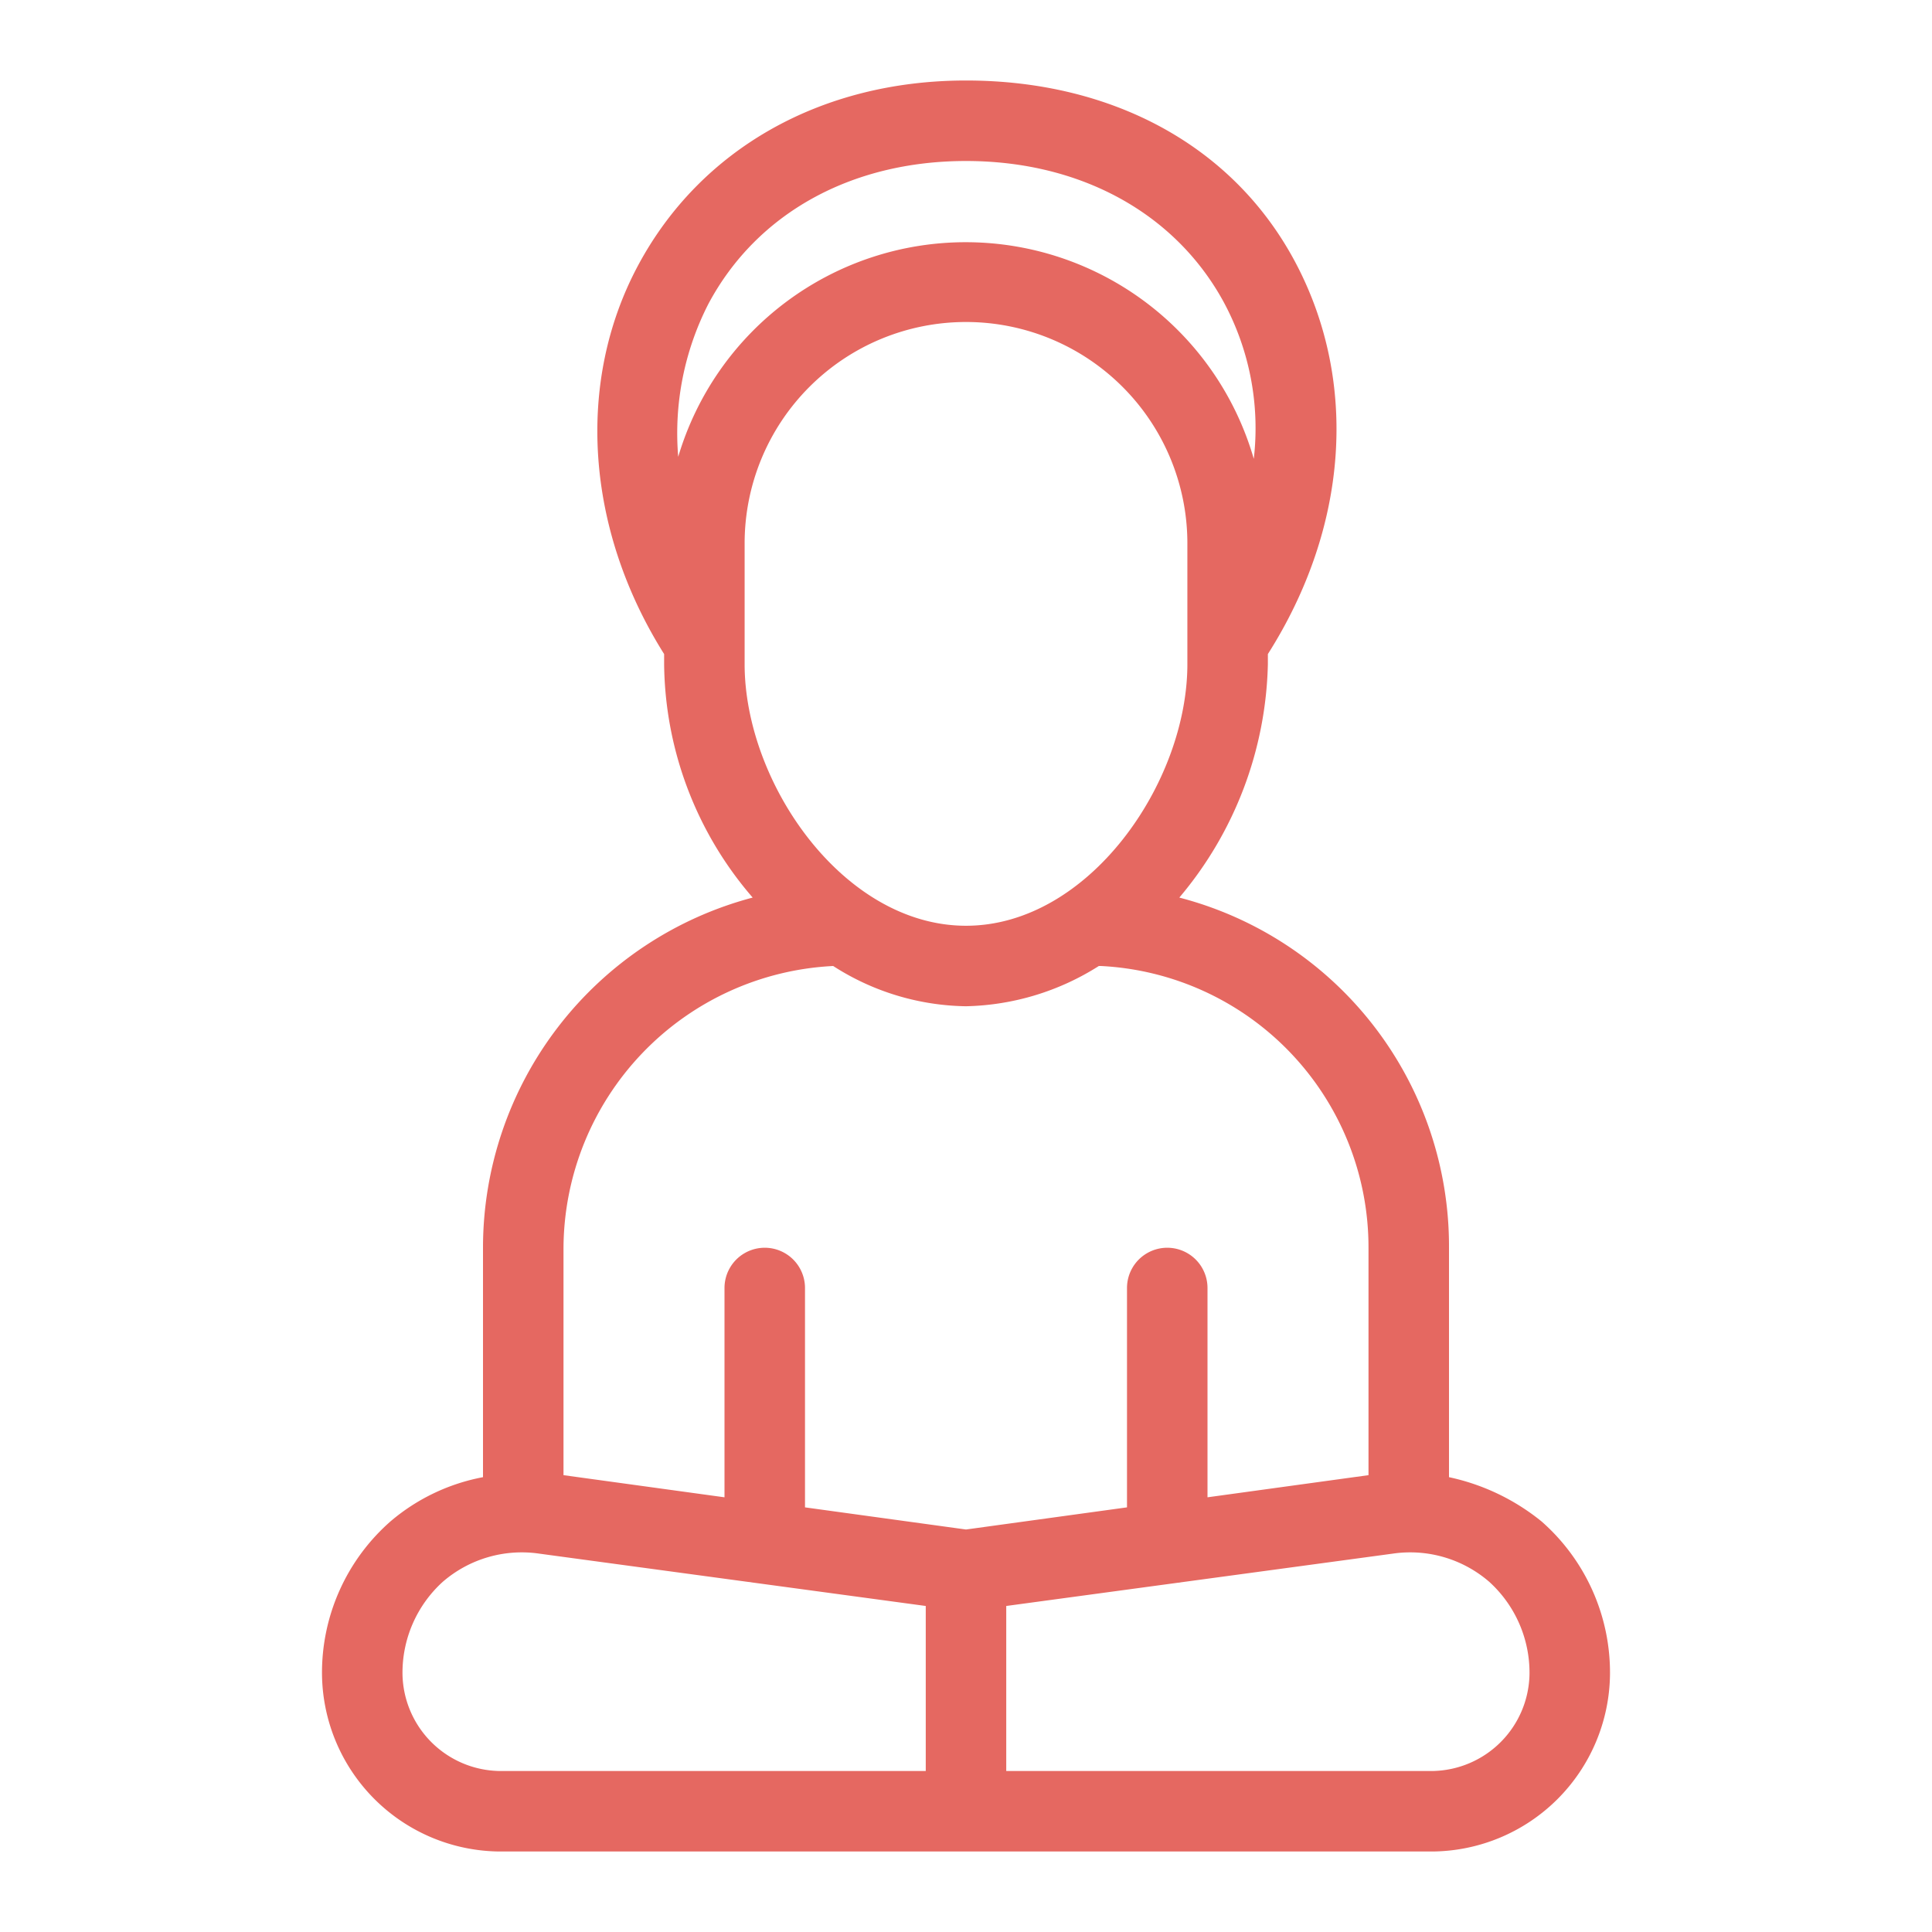 <svg xmlns="http://www.w3.org/2000/svg" viewBox="0 0 96 96" width="35" height="35"><title>yoga, exercise, calm, therapy</title><path d="M76.6,75.6A10.9,10.9,0,0,0,72,73.4V62A17.9,17.9,0,0,0,58.6,44.6,18.6,18.6,0,0,0,63,33v-.5c4-6.3,4.5-13.5,1.4-19.4S55.2,4,48,4,34.8,7.4,31.7,13.2,29.1,26.3,33,32.5V33a18,18,0,0,0,4.4,11.6A18,18,0,0,0,24,62V73.4a9.9,9.9,0,0,0-4.6,2.2A10,10,0,0,0,16,83.2,8.9,8.9,0,0,0,24.8,92H71.2A8.9,8.9,0,0,0,80,83.2,10,10,0,0,0,76.6,75.6ZM35.2,15.1C37.6,10.6,42.3,8,48,8s10.4,2.6,12.8,7a13.2,13.2,0,0,1,1.5,7.8,14.9,14.9,0,0,0-28.6-.1A14.1,14.1,0,0,1,35.2,15.1ZM37,27a11,11,0,0,1,22,0v6c0,5.9-4.9,13-11,13S37,38.9,37,33Zm9,61H24.8A4.9,4.9,0,0,1,20,83.2a6.1,6.1,0,0,1,2-4.6,6,6,0,0,1,4.8-1.4L46,79.8Zm2-12-8-1.1V64a2,2,0,0,0-4,0V74.4l-8-1.1V62A14.1,14.1,0,0,1,41.4,48,12.5,12.5,0,0,0,48,50a12.8,12.8,0,0,0,6.6-2h.1A14,14,0,0,1,68,62V73.3l-8,1.1V64a2,2,0,0,0-4,0V74.9ZM71.2,88H50V79.8l19.2-2.6A6,6,0,0,1,74,78.6a6.1,6.1,0,0,1,2,4.6A4.9,4.9,0,0,1,71.2,88Z" fill="#E56861"></path></svg>